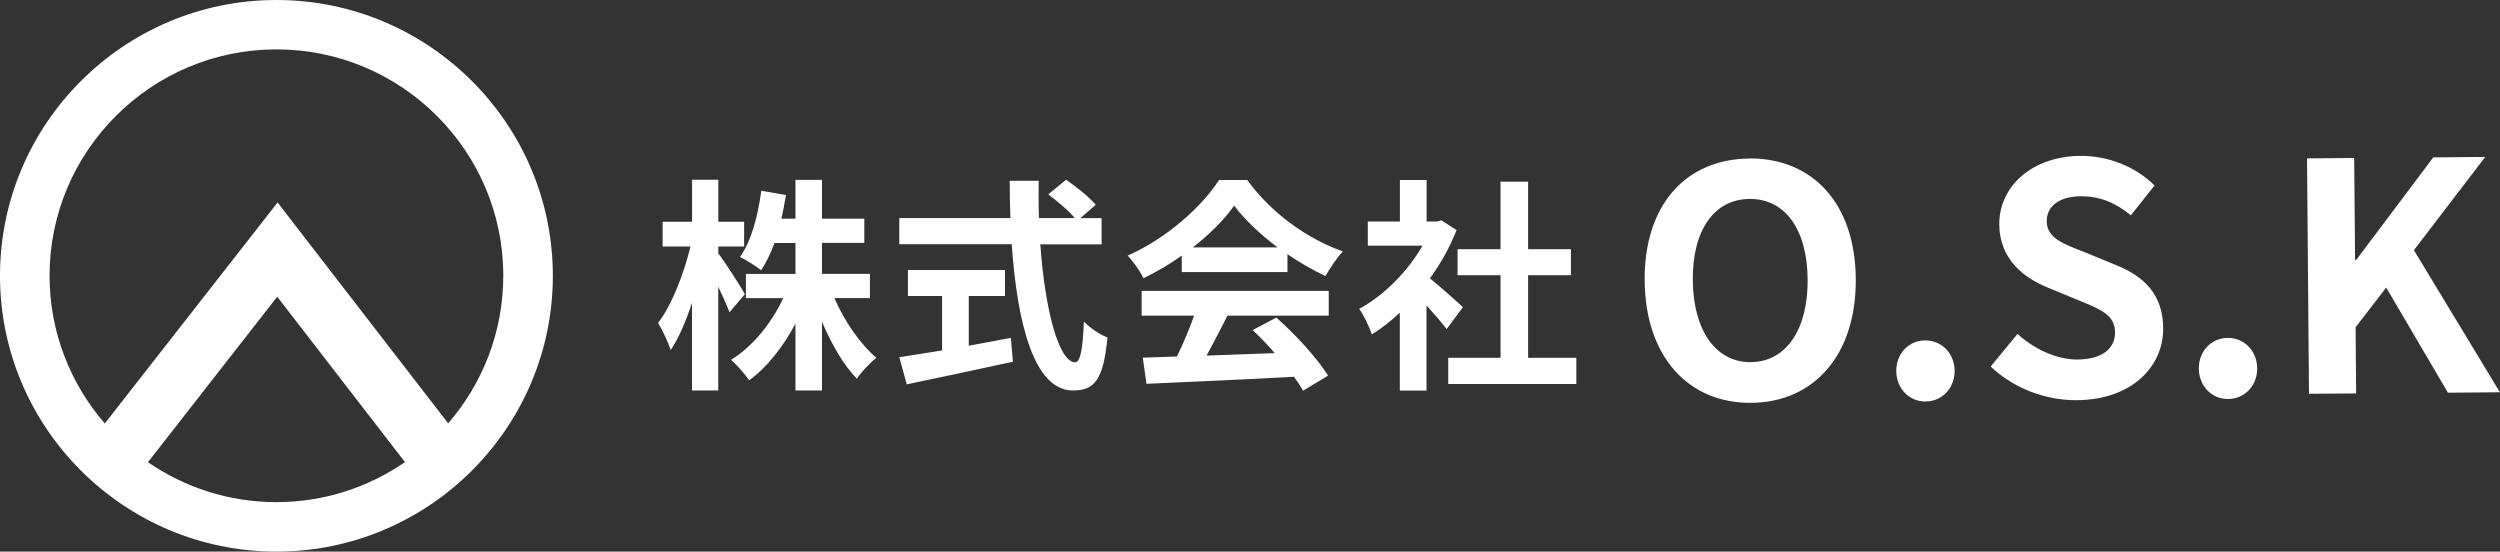 <?xml version="1.0" encoding="UTF-8"?><svg id="b" xmlns="http://www.w3.org/2000/svg" width="281" height="62" viewBox="0 0 281 62"><rect x="0" y="0" width="281" height="62" fill="#333333" stroke="none"/><defs><style>.d{fill:#fff;}</style></defs><g id="c"><path class="d" d="M196.61,17.82c-7.02.06-11.82,5.1-11.75,13.72.07,8.58,4.95,13.8,11.98,13.74,7.02-.06,11.82-5.35,11.75-13.94-.07-8.58-4.95-13.58-11.98-13.53ZM196.8,40.71c-3.94.03-6.48-3.56-6.53-9.21-.05-5.69,2.43-9.1,6.38-9.14,3.94-.03,6.48,3.34,6.53,9.03.05,5.65-2.43,9.28-6.37,9.31ZM216.37,38.26c-1.86.02-3.25,1.53-3.23,3.46.02,1.93,1.43,3.42,3.29,3.41,1.9-.02,3.28-1.53,3.27-3.46-.02-1.93-1.43-3.42-3.33-3.41ZM237.73,29.75l-3.49-1.44c-2.26-.87-4.17-1.54-4.19-3.43-.01-1.75,1.48-2.8,3.81-2.82,2.19-.02,3.95.75,5.65,2.14l2.66-3.35c-2.17-2.16-5.26-3.35-8.34-3.33-5.38.04-9.15,3.4-9.11,7.73.03,3.86,2.74,5.98,5.44,7.07l3.56,1.47c2.37.98,3.99,1.58,4.01,3.54.02,1.86-1.44,3.05-4.2,3.08-2.33.02-4.85-1.14-6.76-2.88l-3.02,3.67c2.6,2.45,6.16,3.81,9.71,3.78,6.13-.05,9.72-3.76,9.68-8.09-.03-3.83-2.16-5.85-5.4-7.14ZM250.38,37.98c-1.86.02-3.25,1.53-3.23,3.46.02,1.93,1.43,3.42,3.29,3.41,1.9-.02,3.28-1.53,3.27-3.46-.02-1.93-1.43-3.42-3.33-3.41ZM271.33,28.11l8.01-10.47-5.84.05-8.68,11.55h-.11s-.1-11.48-.1-11.48l-5.3.04.22,26.46,5.3-.04-.06-7.44,3.44-4.46,6.94,11.82,5.84-.05-9.67-15.98ZM93.79,33.5h3.99v-2.72h-5.39v-3.48h4.76v-2.72h-4.76v-4.36h-2.98v4.36h-1.58c.2-.86.36-1.75.51-2.66l-2.77-.48c-.38,2.84-1.12,5.66-2.39,7.44.66.33,1.86,1.07,2.37,1.5.56-.84,1.07-1.9,1.5-3.07h2.36v3.48h-5.57v2.72h4.2c-1.32,2.82-3.48,5.48-5.87,6.93.64.56,1.58,1.62,2.03,2.31,2.03-1.47,3.81-3.76,5.21-6.37v7.51h2.98v-7.74c1.07,2.54,2.44,4.9,3.92,6.42.48-.74,1.5-1.8,2.19-2.36-1.81-1.52-3.59-4.11-4.71-6.7ZM80.74,28.45v-.74h2.9v-2.79h-2.9v-4.72h-2.95v4.72h-3.31v2.79h3.13c-.74,3.05-2.11,6.62-3.64,8.58.48.81,1.14,2.18,1.42,3.05.89-1.32,1.7-3.2,2.39-5.3v9.85h2.95v-11.67c.51,1.07.99,2.16,1.27,2.87l1.73-2.03c-.41-.74-2.26-3.65-3-4.59ZM108.89,38.85v-5.58h4.07v-2.92h-10.91v2.92h3.84v6.12c-1.83.3-3.51.56-4.81.76l.84,3.05c3.28-.69,7.76-1.62,11.93-2.54l-.23-2.69c-1.55.3-3.18.61-4.73.89ZM120.87,40.73c-1.86,0-3.41-5.86-3.94-13.27h6.89v-2.94h-2.39l1.73-1.5c-.69-.84-2.19-2.03-3.33-2.82l-2.01,1.65c1.02.76,2.29,1.8,2.98,2.66h-4.02c-.05-1.37-.05-2.79-.03-4.19h-3.26c0,1.4.03,2.82.08,4.19h-12.49v2.94h12.64c.61,8.93,2.52,16.44,6.87,16.44,2.42,0,3.43-1.17,3.89-5.96-.84-.3-1.96-1.07-2.65-1.78-.13,3.22-.43,4.57-.97,4.57ZM140.17,20.23h-3.15c-1.91,2.99-5.93,6.6-10.27,8.5.64.66,1.42,1.8,1.78,2.54,1.48-.71,2.95-1.57,4.3-2.54v1.85h11.88v-2.01c1.4.96,2.87,1.8,4.27,2.46.53-.89,1.2-1.98,1.96-2.77-4.02-1.42-8.06-4.31-10.76-8.04ZM134.07,27.81c1.93-1.5,3.56-3.15,4.65-4.7,1.17,1.57,2.92,3.22,4.88,4.7h-9.54ZM128.32,35.48h5.9c-.53,1.5-1.25,3.17-1.93,4.59l-3.84.13.41,2.94c4.32-.2,10.61-.46,16.58-.79.41.56.76,1.09,1.02,1.57l2.82-1.7c-1.2-1.9-3.56-4.54-5.82-6.52l-2.67,1.4c.84.76,1.7,1.68,2.49,2.59-2.59.1-5.21.2-7.66.28.76-1.42,1.6-2.99,2.34-4.49h11.39v-2.79h-21.03v2.79ZM171.76,30.93h4.81v-2.92h-4.81v-7.59h-3.1v7.59h-4.83v2.92h4.83v9.29h-5.88v2.94h14.4v-2.94h-5.42v-9.29ZM160.72,31.29c1.22-1.67,2.24-3.5,3-5.43l-1.7-1.09-.53.13h-1.14v-4.67h-3v4.67h-3.61v2.71h6.15c-1.68,2.94-4.35,5.61-7.12,7.11.46.58,1.17,2.06,1.42,2.87,1.07-.66,2.14-1.5,3.15-2.44v8.75h3v-9.57c.86.94,1.73,1.95,2.26,2.66l1.83-2.46c-.53-.51-2.49-2.26-3.71-3.25ZM31.07,0C13.94,0,0,13.91,0,31s13.94,31,31.07,31,31.07-13.91,31.07-31S48.2,0,31.07,0ZM31.07,56.44c-5.36,0-10.33-1.66-14.44-4.49l14.53-18.6,14.36,18.59c-4.11,2.83-9.09,4.5-14.45,4.5ZM50.38,47.59l-19.18-24.83-19.42,24.84c-3.86-4.46-6.21-10.26-6.21-16.61,0-14.03,11.44-25.44,25.5-25.44s25.5,11.41,25.5,25.44c0,6.34-2.34,12.13-6.19,16.59Z"/></g></svg>